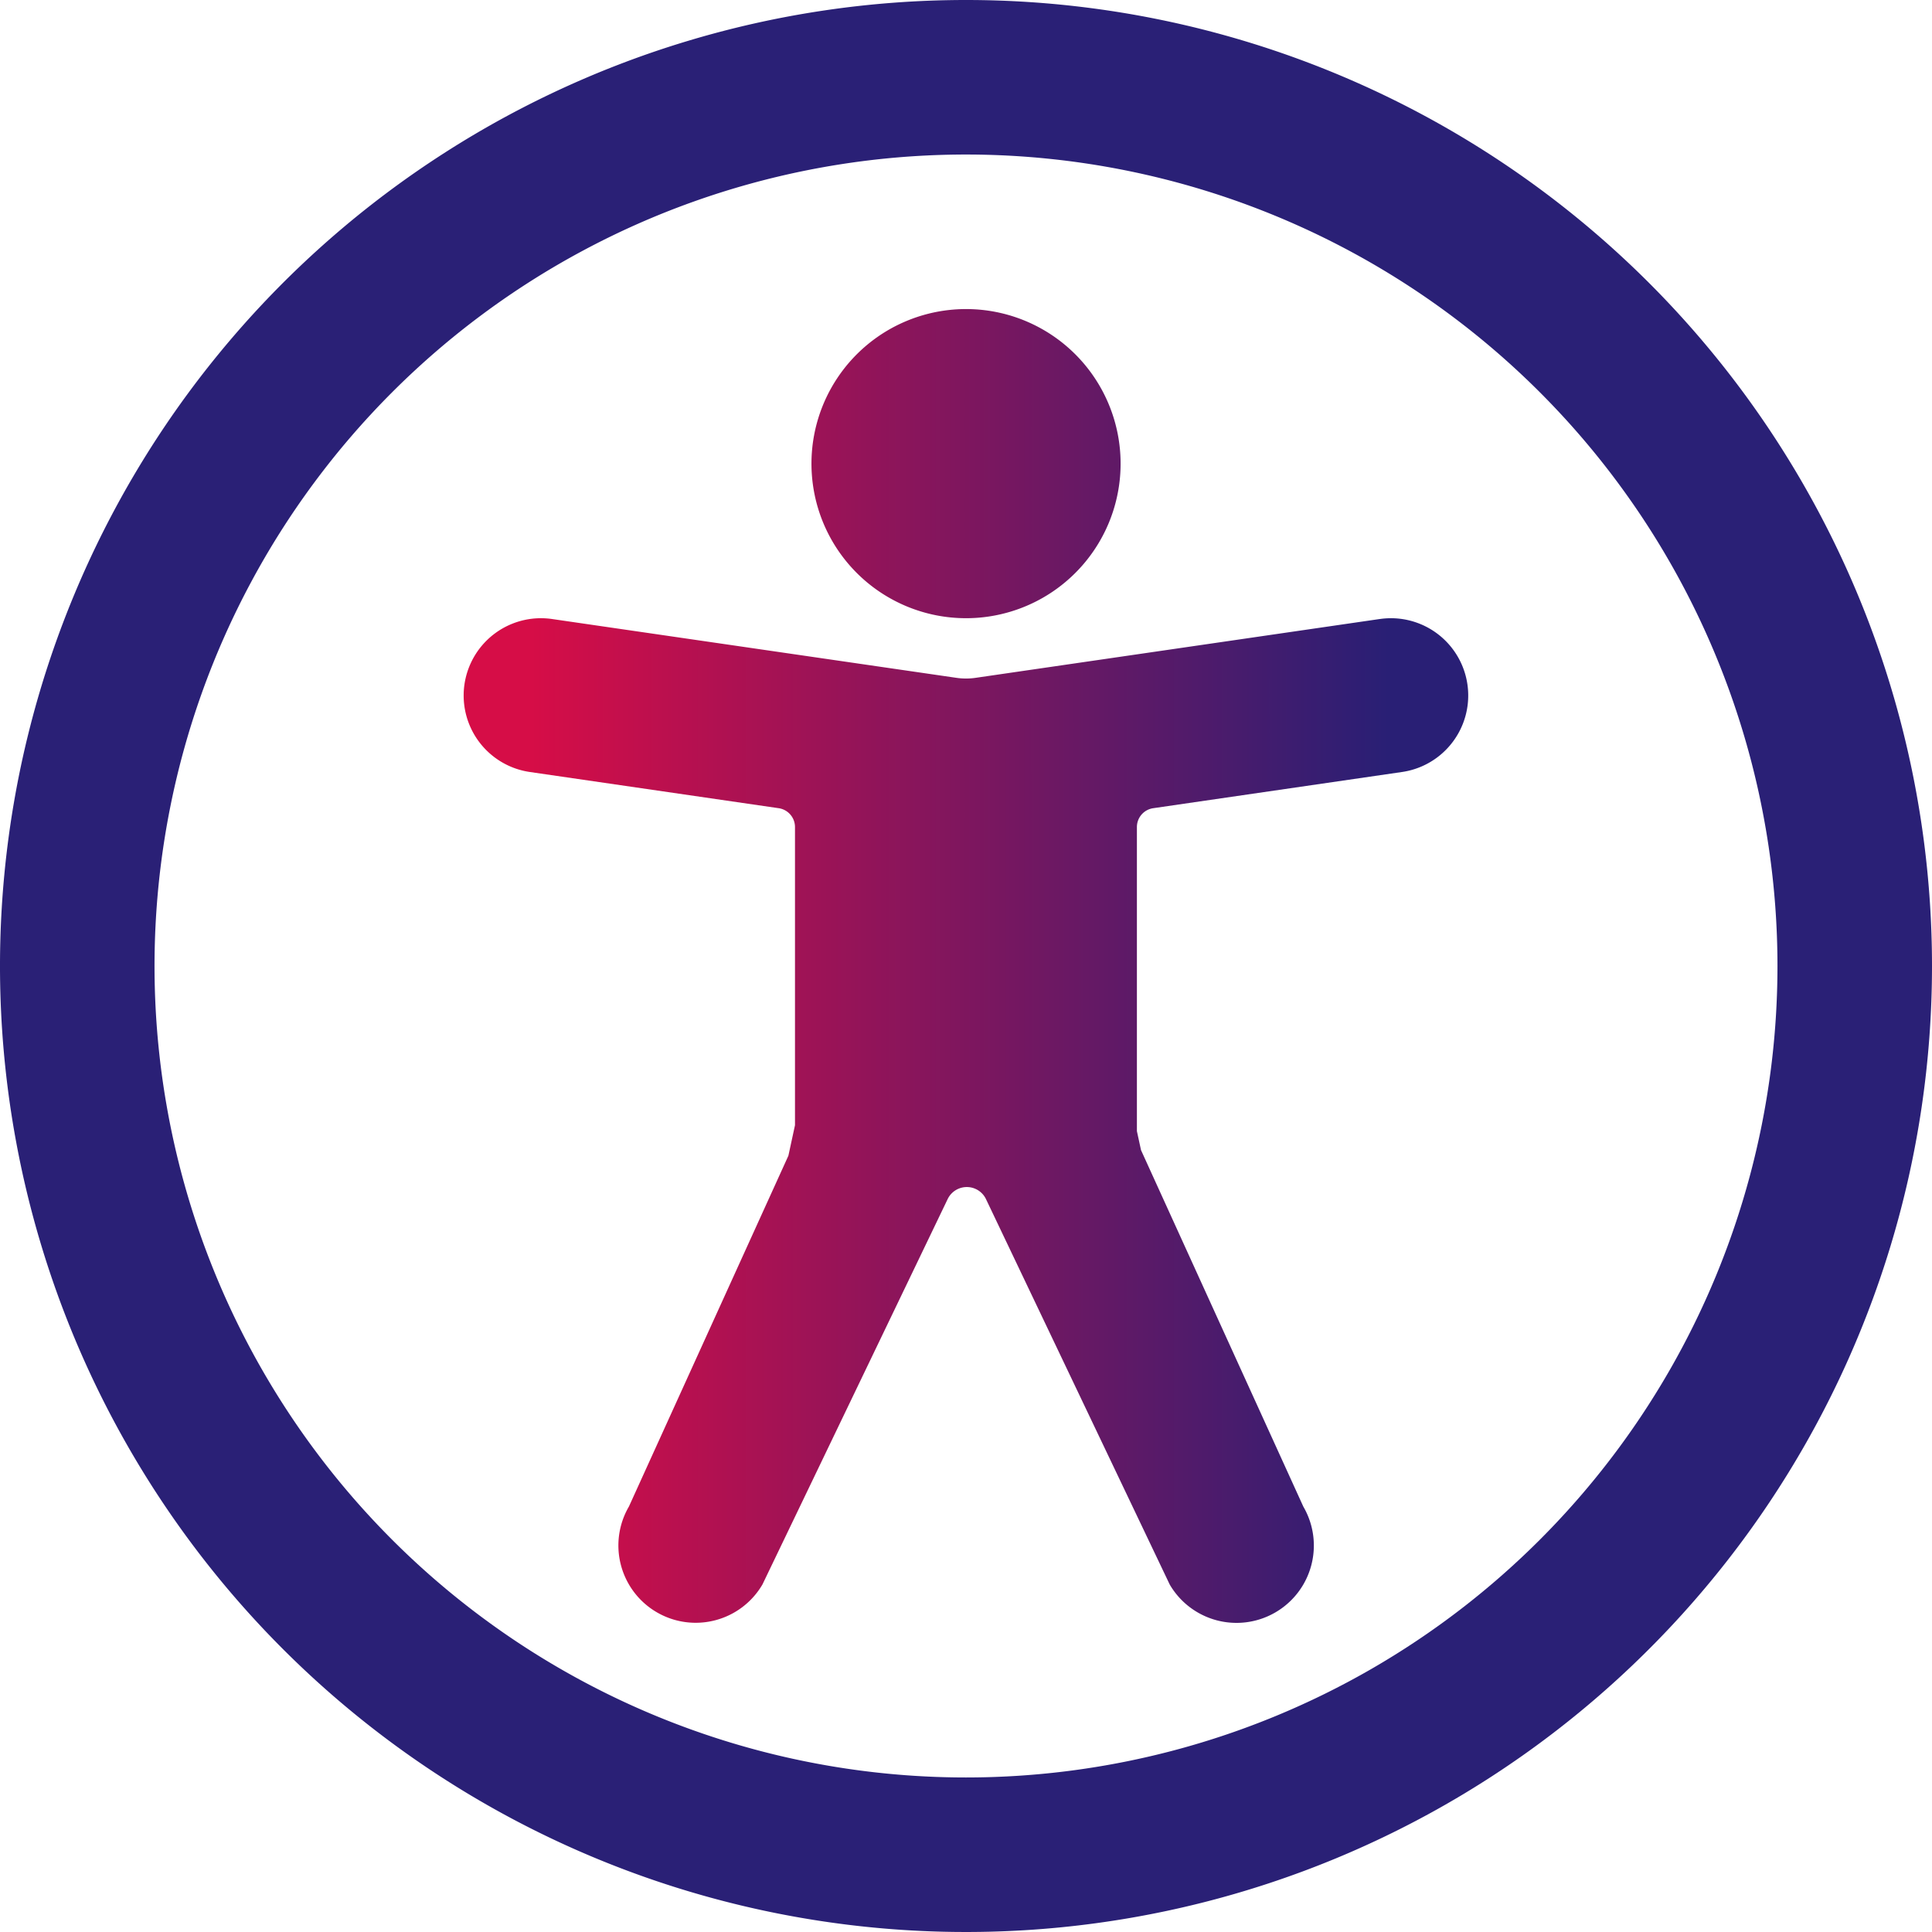 <svg xmlns="http://www.w3.org/2000/svg" xmlns:xlink="http://www.w3.org/1999/xlink" width="54.522" height="54.522" viewBox="0 0 54.522 54.522">
  <defs>
    <linearGradient id="linear-gradient" x1="0.071" y1="0.5" x2="0.917" y2="0.5" gradientUnits="objectBoundingBox">
      <stop offset="0" stop-color="#d60d47"/>
      <stop offset="1" stop-color="#291f75"/>
    </linearGradient>
  </defs>
  <g id="Group_9551" data-name="Group 9551" transform="translate(-3579.739 -642.739)">
    <g id="noun-accessibility-4501929" transform="translate(3577.739 640.739)">
      <path id="Path_1366" data-name="Path 1366" d="M29.261,2A27.261,27.261,0,1,0,56.522,29.261,27.261,27.261,0,0,0,29.261,2Zm0,50.161a22.9,22.9,0,1,1,22.9-22.9,22.9,22.9,0,0,1-22.9,22.9Z" transform="translate(0 0)" fill="#2a2076"/>
    </g>
    <g id="noun-accessibility-4501929-2" data-name="noun-accessibility-4501929" transform="translate(3577.739 640.738)">
      <path id="Path_1366-2" data-name="Path 1366" d="M29.261,19.447A4.362,4.362,0,1,0,24.9,15.085,4.362,4.362,0,0,0,29.261,19.447Zm11.682.022L29.531,21.13a1.878,1.878,0,0,1-.539,0L17.58,19.47a2.181,2.181,0,1,0-.628,4.317l7.024,1.022a.537.537,0,0,1,.459.531v8.415l-.186.86-4.5,9.9a2.181,2.181,0,0,0,3.768,2.2l5.222-10.866a.6.6,0,0,1,1.09,0L35.01,46.717a2.182,2.182,0,1,0,3.77-2.2L34.2,34.458l-.116-.535V25.34a.537.537,0,0,1,.459-.531l7.023-1.022a2.181,2.181,0,1,0-.626-4.317Z" transform="translate(0 0)" fill="url(#linear-gradient)"/>
    </g>
  </g>
</svg>
